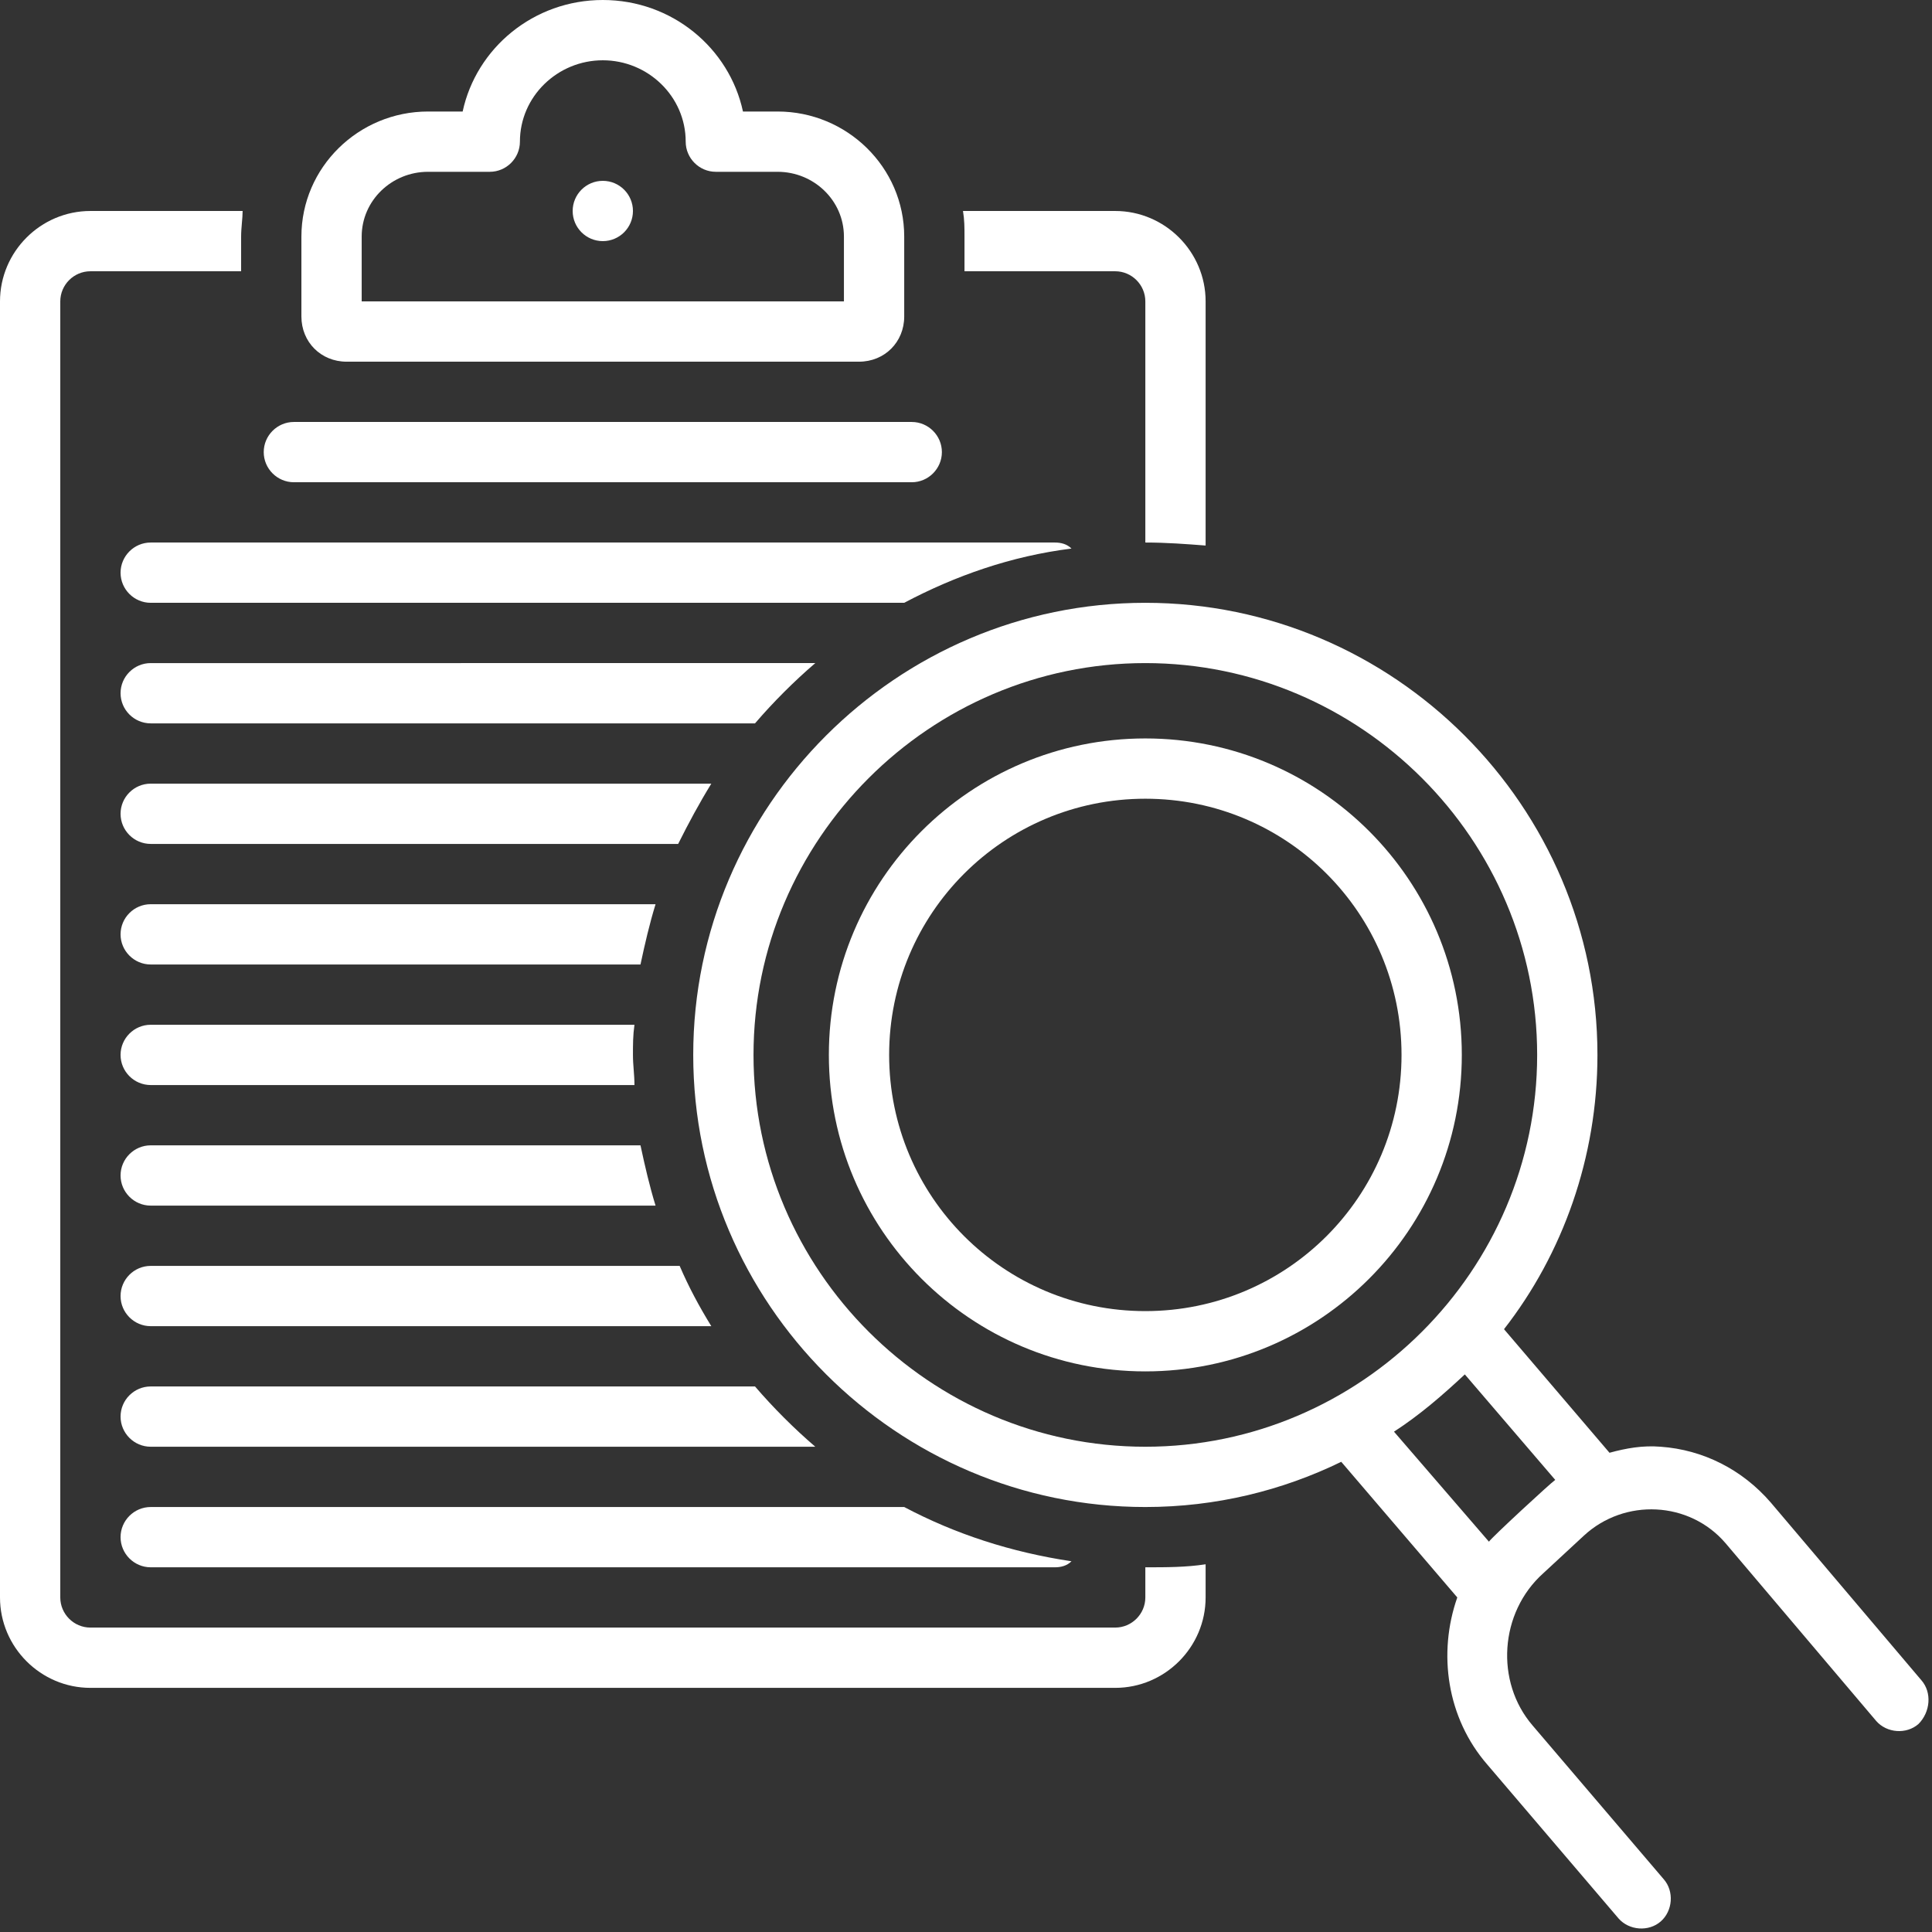 <?xml version="1.0" encoding="UTF-8" standalone="no"?><svg xmlns="http://www.w3.org/2000/svg" xmlns:xlink="http://www.w3.org/1999/xlink" fill="#ffffff" height="128.2" preserveAspectRatio="xMidYMid meet" version="1" viewBox="0.0 0.0 128.2 128.2" width="128.2" zoomAndPan="magnify"><rect x="0.0" y="0.0" width="128.2" height="128.2" fill="#333333" stroke="none"/><g id="change1_1"><path d="M23,24h34c1.7,0,3-1.3,3-3v-5.3c0-4.6-3.8-8.3-8.4-8.3h-2.3C48.4,3.2,44.6,0,40,0s-8.4,3.2-9.3,7.4h-2.3 c-4.6,0-8.4,3.7-8.4,8.3V21C20,22.7,21.3,24,23,24z M24,15.7c0-2.4,2-4.3,4.4-4.3h4.1c1.1,0,2-0.9,2-2c0-3,2.5-5.4,5.5-5.4 s5.5,2.4,5.5,5.4c0,1.1,0.9,2,2,2h4.1c2.4,0,4.4,1.9,4.4,4.3V20H24V15.7z"/></g><g id="change1_2"><circle cx="40" cy="14" r="2"/></g><g id="change1_3"><path d="M19.5,32h41c1.1,0,2-0.9,2-2s-0.9-2-2-2h-41c-1.1,0-2,0.9-2,2S18.4,32,19.5,32z"/></g><g id="change1_4"><path d="M70,36H10c-1.1,0-2,0.9-2,2s0.9,2,2,2h50c3.4-1.8,7.1-3.1,11.1-3.6C70.8,36.1,70.4,36,70,36z"/></g><g id="change1_5"><path d="M64,18h10c1.1,0,2,0.9,2,2v16c1.4,0,2.7,0.1,4,0.2V20c0-3.3-2.7-6-6-6H63.9c0.1,0.6,0.1,1.1,0.1,1.7V18z"/></g><g id="change1_6"><path d="M76,106c0,1.1-0.9,2-2,2H6c-1.1,0-2-0.9-2-2V20c0-1.1,0.9-2,2-2h10v-2.3c0-0.6,0.1-1.2,0.1-1.7H6c-3.3,0-6,2.7-6,6v86 c0,3.3,2.7,6,6,6h68c3.3,0,6-2.7,6-6v-2.2c-1.3,0.2-2.6,0.2-4,0.2V106z"/></g><g id="change1_7"><path d="M127.5,111.5l-10-11.8c-1.9-2.2-4.5-3.5-7.3-3.7c-1.2-0.1-2.3,0.1-3.4,0.4l-7-8.2c3.9-5,6.2-11.4,6.2-18.2 c0-16.5-13.5-30-30-30S46,53.5,46,70s13.5,30,30,30c4.7,0,9.1-1.1,13-3l7.7,9c-1.3,3.7-0.7,8,2,11.1c0,0,8.7,10.2,8.7,10.2 c0.7,0.8,2,0.9,2.8,0.2c0.8-0.7,0.9-2,0.2-2.8l-8.7-10.2c-2.5-2.9-2.2-7.5,0.7-10.1c0,0,2.7-2.5,2.7-2.5c2.7-2.5,7-2.3,9.4,0.5 l10,11.8c0.7,0.8,2,0.9,2.8,0.2C128.1,113.6,128.2,112.3,127.5,111.5z M50,70c0-14.3,11.7-26,26-26c14.3,0,26,11.7,26,26 S90.3,96,76,96C61.7,96,50,84.3,50,70z M98.8,102.3L92.5,95c1.7-1.1,3.2-2.4,4.7-3.8l6,7C102.9,98.4,99,102,98.8,102.3z"/></g><g id="change1_8"><path d="M8,46c0,1.1,0.9,2,2,2h40.1c1.2-1.4,2.6-2.8,4-4H10C8.9,44,8,44.9,8,46z"/></g><g id="change1_9"><path d="M47.2,52H10c-1.1,0-2,0.9-2,2s0.9,2,2,2h35C45.7,54.6,46.4,53.3,47.2,52z"/></g><g id="change1_10"><path d="M43.5,60H10c-1.1,0-2,0.9-2,2s0.9,2,2,2h32.5C42.8,62.6,43.1,61.3,43.5,60z"/></g><g id="change1_11"><path d="M10,68c-1.1,0-2,0.9-2,2s0.9,2,2,2h32.1c0-0.7-0.1-1.3-0.1-2s0-1.3,0.1-2H10z"/></g><g id="change1_12"><path d="M10,76c-1.1,0-2,0.9-2,2s0.9,2,2,2h33.5c-0.4-1.3-0.7-2.6-1-4H10z"/></g><g id="change1_13"><path d="M10,84c-1.1,0-2,0.9-2,2s0.9,2,2,2h37.2c-0.8-1.3-1.5-2.6-2.1-4H10z"/></g><g id="change1_14"><path d="M10,92c-1.1,0-2,0.9-2,2s0.9,2,2,2h44.1c-1.4-1.2-2.8-2.6-4-4H10z"/></g><g id="change1_15"><path d="M10,100c-1.1,0-2,0.9-2,2s0.9,2,2,2h60c0.4,0,0.8-0.1,1.1-0.4c-4-0.6-7.7-1.8-11.1-3.6H10z"/></g><g id="change1_16"><path d="M76,49c-11.6,0-21,9.4-21,21s9.4,21,21,21c11.6,0,21-9.4,21-21S87.6,49,76,49z M76,87c-9.4,0-17-7.6-17-17s7.6-17,17-17 s17,7.6,17,17S85.4,87,76,87z"/></g></svg>